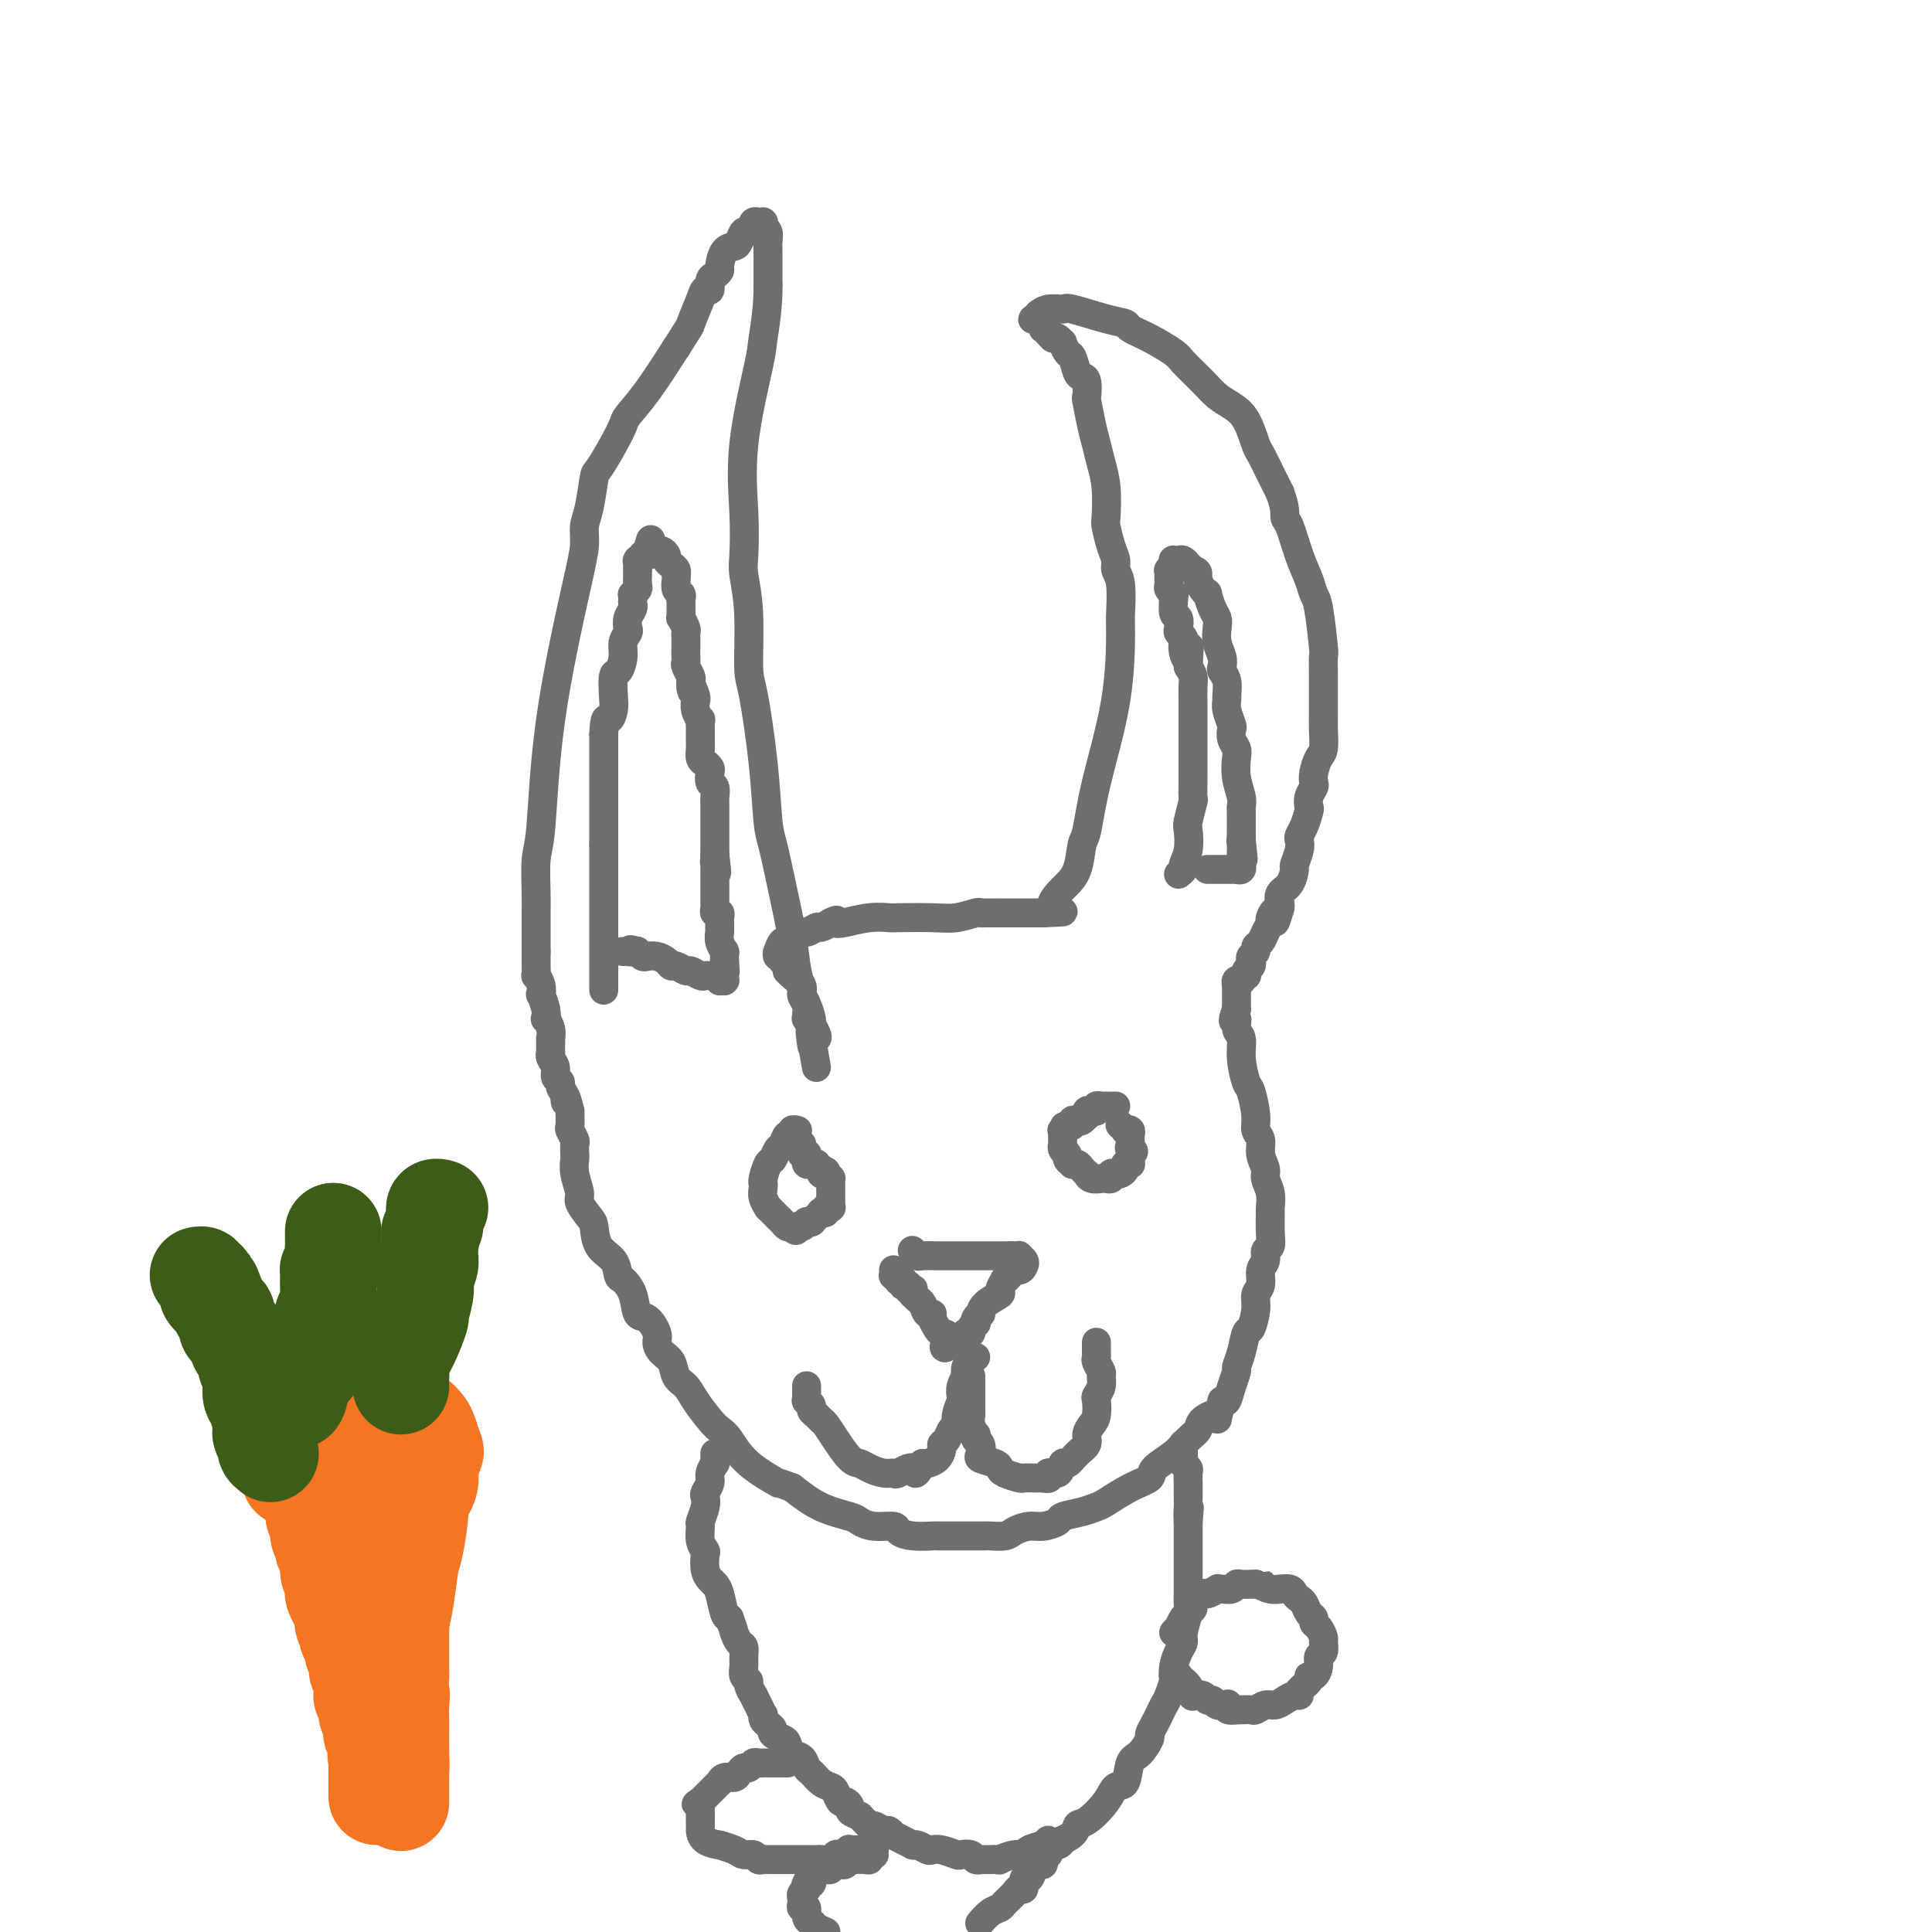 <svg viewBox='0 0 400 400' version='1.1' xmlns='http://www.w3.org/2000/svg' xmlns:xlink='http://www.w3.org/1999/xlink'><g fill='none' stroke='#6D6E70' stroke-width='6' stroke-linecap='round' stroke-linejoin='round'><path d='M111,197c-0.000,-0.329 -0.001,-0.658 0,-1c0.001,-0.342 0.003,-0.697 0,-2c-0.003,-1.303 -0.012,-3.553 0,-5c0.012,-1.447 0.044,-2.090 0,-4c-0.044,-1.910 -0.166,-5.088 0,-7c0.166,-1.912 0.618,-2.560 1,-7c0.382,-4.440 0.694,-12.673 2,-22c1.306,-9.327 3.607,-19.746 5,-26c1.393,-6.254 1.877,-8.341 2,-10c0.123,-1.659 -0.115,-2.891 0,-4c0.115,-1.109 0.584,-2.097 1,-4c0.416,-1.903 0.778,-4.721 1,-6c0.222,-1.279 0.305,-1.020 1,-2c0.695,-0.980 2.004,-3.199 3,-5c0.996,-1.801 1.679,-3.184 2,-4c0.321,-0.816 0.279,-1.066 1,-2c0.721,-0.934 2.206,-2.553 4,-5c1.794,-2.447 3.897,-5.724 6,-9'/><path d='M140,72c3.200,-5.041 2.699,-4.142 3,-5c0.301,-0.858 1.404,-3.473 2,-5c0.596,-1.527 0.685,-1.968 1,-2c0.315,-0.032 0.854,0.344 1,0c0.146,-0.344 -0.103,-1.409 0,-2c0.103,-0.591 0.556,-0.708 1,-1c0.444,-0.292 0.878,-0.759 1,-1c0.122,-0.241 -0.069,-0.254 0,-1c0.069,-0.746 0.400,-2.223 1,-3c0.600,-0.777 1.471,-0.853 2,-1c0.529,-0.147 0.716,-0.364 1,-1c0.284,-0.636 0.663,-1.691 1,-2c0.337,-0.309 0.630,0.127 1,0c0.370,-0.127 0.817,-0.819 1,-1c0.183,-0.181 0.100,0.148 0,0c-0.100,-0.148 -0.219,-0.772 0,-1c0.219,-0.228 0.777,-0.061 1,0c0.223,0.061 0.113,0.015 0,0c-0.113,-0.015 -0.227,-0.001 0,0c0.227,0.001 0.797,-0.012 1,0c0.203,0.012 0.040,0.049 0,0c-0.040,-0.049 0.042,-0.183 0,0c-0.042,0.183 -0.207,0.682 0,1c0.207,0.318 0.788,0.457 1,1c0.212,0.543 0.057,1.492 0,2c-0.057,0.508 -0.016,0.574 0,2c0.016,1.426 0.008,4.213 0,7'/><path d='M159,59c0.095,4.347 -0.668,8.716 -1,11c-0.332,2.284 -0.234,2.485 -1,6c-0.766,3.515 -2.398,10.345 -3,16c-0.602,5.655 -0.176,10.135 0,14c0.176,3.865 0.102,7.117 0,9c-0.102,1.883 -0.231,2.399 0,4c0.231,1.601 0.821,4.288 1,8c0.179,3.712 -0.055,8.449 0,11c0.055,2.551 0.399,2.915 1,6c0.601,3.085 1.460,8.889 2,14c0.540,5.111 0.760,9.528 1,12c0.240,2.472 0.499,2.999 1,5c0.501,2.001 1.243,5.477 2,9c0.757,3.523 1.527,7.093 2,10c0.473,2.907 0.648,5.149 1,7c0.352,1.851 0.879,3.309 1,4c0.121,0.691 -0.165,0.614 0,1c0.165,0.386 0.780,1.234 1,2c0.220,0.766 0.045,1.449 0,2c-0.045,0.551 0.041,0.970 0,1c-0.041,0.030 -0.207,-0.328 0,0c0.207,0.328 0.788,1.342 1,2c0.212,0.658 0.057,0.961 0,1c-0.057,0.039 -0.015,-0.186 0,0c0.015,0.186 0.004,0.782 0,1c-0.004,0.218 -0.001,0.058 0,0c0.001,-0.058 0.000,-0.016 0,0c-0.000,0.016 -0.000,0.004 0,0c0.000,-0.004 0.000,-0.002 0,0'/><path d='M168,215c2.012,11.856 0.543,2.995 0,0c-0.543,-2.995 -0.158,-0.125 0,1c0.158,1.125 0.091,0.504 0,0c-0.091,-0.504 -0.206,-0.893 0,-1c0.206,-0.107 0.732,0.067 1,0c0.268,-0.067 0.278,-0.374 0,-1c-0.278,-0.626 -0.843,-1.571 -1,-2c-0.157,-0.429 0.095,-0.342 0,-1c-0.095,-0.658 -0.537,-2.061 -1,-3c-0.463,-0.939 -0.947,-1.414 -1,-2c-0.053,-0.586 0.326,-1.284 0,-2c-0.326,-0.716 -1.355,-1.449 -2,-2c-0.645,-0.551 -0.904,-0.918 -1,-1c-0.096,-0.082 -0.029,0.123 0,0c0.029,-0.123 0.022,-0.572 0,-1c-0.022,-0.428 -0.057,-0.833 0,-1c0.057,-0.167 0.208,-0.096 0,0c-0.208,0.096 -0.774,0.218 -1,0c-0.226,-0.218 -0.113,-0.777 0,-1c0.113,-0.223 0.226,-0.110 0,0c-0.226,0.110 -0.789,0.218 -1,0c-0.211,-0.218 -0.068,-0.760 0,-1c0.068,-0.240 0.063,-0.177 0,0c-0.063,0.177 -0.183,0.469 0,0c0.183,-0.469 0.669,-1.699 1,-2c0.331,-0.301 0.508,0.326 1,0c0.492,-0.326 1.300,-1.607 2,-2c0.700,-0.393 1.291,0.101 2,0c0.709,-0.101 1.537,-0.796 2,-1c0.463,-0.204 0.561,0.085 1,0c0.439,-0.085 1.220,-0.542 2,-1'/><path d='M172,191c1.871,-0.944 1.049,-0.306 1,0c-0.049,0.306 0.675,0.278 2,0c1.325,-0.278 3.252,-0.805 5,-1c1.748,-0.195 3.316,-0.056 4,0c0.684,0.056 0.484,0.029 2,0c1.516,-0.029 4.749,-0.060 7,0c2.251,0.060 3.519,0.212 5,0c1.481,-0.212 3.176,-0.789 4,-1c0.824,-0.211 0.779,-0.057 1,0c0.221,0.057 0.708,0.015 1,0c0.292,-0.015 0.389,-0.004 1,0c0.611,0.004 1.737,0.001 2,0c0.263,-0.001 -0.336,-0.000 0,0c0.336,0.000 1.606,0.000 2,0c0.394,-0.000 -0.088,-0.000 0,0c0.088,0.000 0.746,0.000 1,0c0.254,-0.000 0.106,-0.000 0,0c-0.106,0.000 -0.168,0.000 0,0c0.168,-0.000 0.566,-0.000 1,0c0.434,0.000 0.905,0.000 1,0c0.095,-0.000 -0.184,-0.000 0,0c0.184,0.000 0.833,0.000 1,0c0.167,-0.000 -0.148,-0.000 0,0c0.148,0.000 0.758,0.000 1,0c0.242,-0.000 0.116,-0.000 0,0c-0.116,0.000 -0.224,0.000 0,0c0.224,-0.000 0.778,-0.000 1,0c0.222,0.000 0.111,0.000 0,0c-0.111,-0.000 -0.222,-0.000 0,0c0.222,0.000 0.778,0.000 1,0c0.222,-0.000 0.111,0.000 0,0'/><path d='M216,189c7.147,-0.302 3.014,-0.056 2,-1c-1.014,-0.944 1.090,-3.077 2,-4c0.910,-0.923 0.626,-0.636 1,-1c0.374,-0.364 1.407,-1.381 2,-3c0.593,-1.619 0.748,-3.842 1,-5c0.252,-1.158 0.603,-1.251 1,-3c0.397,-1.749 0.839,-5.154 2,-10c1.161,-4.846 3.039,-11.133 4,-17c0.961,-5.867 1.004,-11.315 1,-14c-0.004,-2.685 -0.057,-2.608 0,-4c0.057,-1.392 0.222,-4.254 0,-6c-0.222,-1.746 -0.830,-2.376 -1,-3c-0.170,-0.624 0.099,-1.244 0,-2c-0.099,-0.756 -0.565,-1.650 -1,-3c-0.435,-1.350 -0.837,-3.155 -1,-4c-0.163,-0.845 -0.085,-0.730 0,-2c0.085,-1.270 0.177,-3.924 0,-6c-0.177,-2.076 -0.622,-3.573 -1,-5c-0.378,-1.427 -0.689,-2.785 -1,-4c-0.311,-1.215 -0.622,-2.287 -1,-4c-0.378,-1.713 -0.822,-4.068 -1,-5c-0.178,-0.932 -0.089,-0.443 0,-1c0.089,-0.557 0.179,-2.161 0,-3c-0.179,-0.839 -0.626,-0.912 -1,-1c-0.374,-0.088 -0.674,-0.191 -1,-1c-0.326,-0.809 -0.679,-2.326 -1,-3c-0.321,-0.674 -0.611,-0.507 -1,-1c-0.389,-0.493 -0.877,-1.648 -1,-2c-0.123,-0.352 0.121,0.097 0,0c-0.121,-0.097 -0.606,-0.742 -1,-1c-0.394,-0.258 -0.697,-0.129 -1,0'/><path d='M218,70c-1.038,-1.349 -0.135,-0.222 0,0c0.135,0.222 -0.500,-0.463 -1,-1c-0.500,-0.537 -0.865,-0.928 -1,-1c-0.135,-0.072 -0.040,0.173 0,0c0.040,-0.173 0.025,-0.764 0,-1c-0.025,-0.236 -0.058,-0.116 0,0c0.058,0.116 0.208,0.227 0,0c-0.208,-0.227 -0.775,-0.792 -1,-1c-0.225,-0.208 -0.109,-0.060 0,0c0.109,0.060 0.210,0.031 0,0c-0.210,-0.031 -0.731,-0.065 -1,0c-0.269,0.065 -0.285,0.228 0,0c0.285,-0.228 0.873,-0.848 1,-1c0.127,-0.152 -0.206,0.162 0,0c0.206,-0.162 0.952,-0.801 2,-1c1.048,-0.199 2.397,0.040 3,0c0.603,-0.040 0.459,-0.360 2,0c1.541,0.360 4.767,1.399 7,2c2.233,0.601 3.474,0.764 4,1c0.526,0.236 0.336,0.545 1,1c0.664,0.455 2.183,1.056 4,2c1.817,0.944 3.932,2.231 5,3c1.068,0.769 1.091,1.022 2,2c0.909,0.978 2.706,2.682 4,4c1.294,1.318 2.086,2.249 3,3c0.914,0.751 1.950,1.323 3,2c1.050,0.677 2.116,1.458 3,3c0.884,1.542 1.588,3.846 2,5c0.412,1.154 0.534,1.157 1,2c0.466,0.843 1.276,2.527 2,4c0.724,1.473 1.362,2.737 2,4'/><path d='M265,102c1.273,3.411 0.957,4.437 1,5c0.043,0.563 0.445,0.662 1,2c0.555,1.338 1.263,3.915 2,6c0.737,2.085 1.504,3.680 2,5c0.496,1.320 0.721,2.366 1,3c0.279,0.634 0.611,0.856 1,3c0.389,2.144 0.836,6.212 1,8c0.164,1.788 0.044,1.297 0,2c-0.044,0.703 -0.012,2.599 0,4c0.012,1.401 0.004,2.309 0,3c-0.004,0.691 -0.004,1.167 0,2c0.004,0.833 0.011,2.022 0,3c-0.011,0.978 -0.042,1.743 0,3c0.042,1.257 0.156,3.004 0,4c-0.156,0.996 -0.581,1.239 -1,2c-0.419,0.761 -0.830,2.039 -1,3c-0.170,0.961 -0.097,1.604 0,2c0.097,0.396 0.219,0.546 0,1c-0.219,0.454 -0.780,1.210 -1,2c-0.220,0.790 -0.098,1.612 0,2c0.098,0.388 0.171,0.343 0,1c-0.171,0.657 -0.586,2.015 -1,3c-0.414,0.985 -0.829,1.596 -1,2c-0.171,0.404 -0.100,0.601 0,1c0.100,0.399 0.230,0.999 0,2c-0.230,1.001 -0.818,2.405 -1,3c-0.182,0.595 0.042,0.383 0,1c-0.042,0.617 -0.352,2.062 -1,3c-0.648,0.938 -1.636,1.368 -2,2c-0.364,0.632 -0.104,1.466 0,2c0.104,0.534 0.052,0.767 0,1'/><path d='M265,188c-1.555,5.281 -0.941,1.982 -1,1c-0.059,-0.982 -0.790,0.353 -1,1c-0.210,0.647 0.102,0.607 0,1c-0.102,0.393 -0.620,1.219 -1,2c-0.380,0.781 -0.624,1.519 -1,2c-0.376,0.481 -0.884,0.706 -1,1c-0.116,0.294 0.161,0.656 0,1c-0.161,0.344 -0.762,0.671 -1,1c-0.238,0.329 -0.115,0.662 0,1c0.115,0.338 0.223,0.683 0,1c-0.223,0.317 -0.777,0.607 -1,1c-0.223,0.393 -0.116,0.889 0,1c0.116,0.111 0.241,-0.162 0,0c-0.241,0.162 -0.849,0.760 -1,1c-0.151,0.240 0.156,0.120 0,0c-0.156,-0.120 -0.774,-0.242 -1,0c-0.226,0.242 -0.061,0.849 0,1c0.061,0.151 0.016,-0.152 0,0c-0.016,0.152 -0.004,0.759 0,1c0.004,0.241 0.001,0.117 0,0c-0.001,-0.117 -0.000,-0.227 0,0c0.000,0.227 0.000,0.792 0,1c-0.000,0.208 -0.000,0.058 0,0c0.000,-0.058 0.000,-0.024 0,0c-0.000,0.024 -0.000,0.037 0,0c0.000,-0.037 0.000,-0.125 0,0c-0.000,0.125 -0.000,0.464 0,1c0.000,0.536 0.000,1.268 0,2'/><path d='M256,209c-1.375,3.601 -0.313,2.103 0,2c0.313,-0.103 -0.124,1.187 0,2c0.124,0.813 0.808,1.148 1,2c0.192,0.852 -0.107,2.220 0,4c0.107,1.780 0.621,3.971 1,5c0.379,1.029 0.622,0.897 1,2c0.378,1.103 0.890,3.440 1,5c0.110,1.560 -0.182,2.343 0,3c0.182,0.657 0.837,1.190 1,2c0.163,0.810 -0.167,1.899 0,3c0.167,1.101 0.829,2.215 1,3c0.171,0.785 -0.151,1.242 0,2c0.151,0.758 0.774,1.818 1,3c0.226,1.182 0.057,2.487 0,3c-0.057,0.513 -0.000,0.235 0,1c0.000,0.765 -0.057,2.574 0,4c0.057,1.426 0.226,2.469 0,3c-0.226,0.531 -0.849,0.551 -1,1c-0.151,0.449 0.171,1.329 0,2c-0.171,0.671 -0.833,1.133 -1,2c-0.167,0.867 0.163,2.138 0,3c-0.163,0.862 -0.817,1.315 -1,2c-0.183,0.685 0.105,1.602 0,3c-0.105,1.398 -0.602,3.276 -1,4c-0.398,0.724 -0.698,0.293 -1,1c-0.302,0.707 -0.606,2.551 -1,4c-0.394,1.449 -0.879,2.504 -1,3c-0.121,0.496 0.122,0.432 0,1c-0.122,0.568 -0.610,1.768 -1,3c-0.390,1.232 -0.683,2.495 -1,3c-0.317,0.505 -0.659,0.253 -1,0'/><path d='M253,290c-1.601,5.596 -0.604,3.585 -1,3c-0.396,-0.585 -2.184,0.255 -3,1c-0.816,0.745 -0.661,1.393 -1,2c-0.339,0.607 -1.173,1.173 -2,2c-0.827,0.827 -1.647,1.917 -3,3c-1.353,1.083 -3.240,2.160 -4,3c-0.760,0.840 -0.393,1.443 -1,2c-0.607,0.557 -2.188,1.066 -4,2c-1.812,0.934 -3.856,2.291 -5,3c-1.144,0.709 -1.387,0.768 -2,1c-0.613,0.232 -1.595,0.636 -3,1c-1.405,0.364 -3.234,0.689 -4,1c-0.766,0.311 -0.469,0.609 -1,1c-0.531,0.391 -1.891,0.875 -3,1c-1.109,0.125 -1.968,-0.110 -3,0c-1.032,0.110 -2.237,0.565 -3,1c-0.763,0.435 -1.085,0.848 -2,1c-0.915,0.152 -2.424,0.041 -3,0c-0.576,-0.041 -0.218,-0.011 -1,0c-0.782,0.011 -2.705,0.004 -4,0c-1.295,-0.004 -1.962,-0.004 -3,0c-1.038,0.004 -2.447,0.011 -3,0c-0.553,-0.011 -0.252,-0.041 -1,0c-0.748,0.041 -2.547,0.151 -4,0c-1.453,-0.151 -2.560,-0.565 -3,-1c-0.440,-0.435 -0.213,-0.892 -1,-1c-0.787,-0.108 -2.589,0.131 -4,0c-1.411,-0.131 -2.430,-0.633 -3,-1c-0.570,-0.367 -0.692,-0.599 -2,-1c-1.308,-0.401 -3.802,-0.972 -6,-2c-2.198,-1.028 -4.099,-2.514 -6,-4'/><path d='M164,308c-4.241,-1.605 -2.343,-0.616 -3,-1c-0.657,-0.384 -3.871,-2.140 -6,-4c-2.129,-1.860 -3.175,-3.825 -4,-5c-0.825,-1.175 -1.429,-1.559 -2,-2c-0.571,-0.441 -1.108,-0.937 -2,-2c-0.892,-1.063 -2.140,-2.693 -3,-4c-0.860,-1.307 -1.331,-2.290 -2,-3c-0.669,-0.710 -1.537,-1.147 -2,-2c-0.463,-0.853 -0.522,-2.120 -1,-3c-0.478,-0.880 -1.375,-1.371 -2,-2c-0.625,-0.629 -0.979,-1.396 -1,-2c-0.021,-0.604 0.289,-1.045 0,-2c-0.289,-0.955 -1.177,-2.425 -2,-3c-0.823,-0.575 -1.580,-0.254 -2,-1c-0.420,-0.746 -0.501,-2.557 -1,-4c-0.499,-1.443 -1.415,-2.516 -2,-3c-0.585,-0.484 -0.838,-0.380 -1,-1c-0.162,-0.620 -0.233,-1.966 -1,-3c-0.767,-1.034 -2.229,-1.756 -3,-3c-0.771,-1.244 -0.851,-3.011 -1,-4c-0.149,-0.989 -0.365,-1.200 -1,-2c-0.635,-0.800 -1.687,-2.188 -2,-3c-0.313,-0.812 0.112,-1.048 0,-2c-0.112,-0.952 -0.761,-2.621 -1,-4c-0.239,-1.379 -0.068,-2.468 0,-3c0.068,-0.532 0.032,-0.508 0,-1c-0.032,-0.492 -0.061,-1.499 0,-2c0.061,-0.501 0.212,-0.495 0,-1c-0.212,-0.505 -0.788,-1.521 -1,-2c-0.212,-0.479 -0.061,-0.423 0,-1c0.061,-0.577 0.030,-1.789 0,-3'/><path d='M118,230c-1.172,-4.753 -1.103,-2.635 -1,-2c0.103,0.635 0.239,-0.214 0,-1c-0.239,-0.786 -0.852,-1.509 -1,-2c-0.148,-0.491 0.171,-0.748 0,-1c-0.171,-0.252 -0.830,-0.498 -1,-1c-0.170,-0.502 0.151,-1.261 0,-2c-0.151,-0.739 -0.772,-1.460 -1,-2c-0.228,-0.540 -0.061,-0.900 0,-1c0.061,-0.100 0.017,0.059 0,0c-0.017,-0.059 -0.008,-0.335 0,-1c0.008,-0.665 0.016,-1.718 0,-2c-0.016,-0.282 -0.056,0.207 0,0c0.056,-0.207 0.207,-1.111 0,-2c-0.207,-0.889 -0.774,-1.764 -1,-2c-0.226,-0.236 -0.112,0.166 0,0c0.112,-0.166 0.222,-0.900 0,-2c-0.222,-1.100 -0.778,-2.566 -1,-3c-0.222,-0.434 -0.112,0.164 0,0c0.112,-0.164 0.226,-1.090 0,-2c-0.226,-0.910 -0.793,-1.803 -1,-2c-0.207,-0.197 -0.056,0.302 0,0c0.056,-0.302 0.015,-1.405 0,-2c-0.015,-0.595 -0.004,-0.681 0,-1c0.004,-0.319 0.001,-0.870 0,-1c-0.001,-0.130 -0.000,0.161 0,0c0.000,-0.161 0.000,-0.775 0,-1c-0.000,-0.225 -0.000,-0.060 0,0c0.000,0.060 0.000,0.016 0,0c-0.000,-0.016 -0.000,-0.005 0,0c0.000,0.005 0.000,0.002 0,0'/><path d='M165,234c0.120,0.034 0.239,0.069 0,0c-0.239,-0.069 -0.838,-0.241 -1,0c-0.162,0.241 0.111,0.895 0,1c-0.111,0.105 -0.607,-0.339 -1,0c-0.393,0.339 -0.683,1.460 -1,2c-0.317,0.540 -0.659,0.498 -1,1c-0.341,0.502 -0.679,1.548 -1,2c-0.321,0.452 -0.623,0.309 -1,1c-0.377,0.691 -0.829,2.217 -1,3c-0.171,0.783 -0.061,0.822 0,1c0.061,0.178 0.072,0.496 0,1c-0.072,0.504 -0.226,1.196 0,2c0.226,0.804 0.834,1.721 1,2c0.166,0.279 -0.110,-0.079 0,0c0.110,0.079 0.607,0.596 1,1c0.393,0.404 0.683,0.696 1,1c0.317,0.304 0.662,0.620 1,1c0.338,0.380 0.668,0.823 1,1c0.332,0.177 0.666,0.089 1,0'/><path d='M164,254c1.111,1.531 0.890,0.358 1,0c0.110,-0.358 0.551,0.100 1,0c0.449,-0.100 0.904,-0.758 1,-1c0.096,-0.242 -0.168,-0.068 0,0c0.168,0.068 0.767,0.028 1,0c0.233,-0.028 0.100,-0.046 0,0c-0.100,0.046 -0.166,0.157 0,0c0.166,-0.157 0.565,-0.582 1,-1c0.435,-0.418 0.905,-0.830 1,-1c0.095,-0.170 -0.185,-0.098 0,0c0.185,0.098 0.834,0.223 1,0c0.166,-0.223 -0.152,-0.792 0,-1c0.152,-0.208 0.773,-0.055 1,0c0.227,0.055 0.061,0.011 0,0c-0.061,-0.011 -0.016,0.012 0,0c0.016,-0.012 0.004,-0.060 0,0c-0.004,0.060 -0.001,0.227 0,0c0.001,-0.227 0.000,-0.850 0,-1c-0.000,-0.150 -0.000,0.171 0,0c0.000,-0.171 0.000,-0.834 0,-1c-0.000,-0.166 -0.000,0.165 0,0c0.000,-0.165 0.000,-0.828 0,-1c-0.000,-0.172 -0.000,0.146 0,0c0.000,-0.146 0.000,-0.756 0,-1c-0.000,-0.244 -0.000,-0.122 0,0c0.000,0.122 0.001,0.244 0,0c-0.001,-0.244 -0.003,-0.853 0,-1c0.003,-0.147 0.011,0.167 0,0c-0.011,-0.167 -0.041,-0.814 0,-1c0.041,-0.186 0.155,0.090 0,0c-0.155,-0.090 -0.577,-0.545 -1,-1'/><path d='M171,243c-0.095,-0.946 0.167,-0.310 0,0c-0.167,0.310 -0.762,0.293 -1,0c-0.238,-0.293 -0.120,-0.863 0,-1c0.120,-0.137 0.242,0.160 0,0c-0.242,-0.160 -0.848,-0.775 -1,-1c-0.152,-0.225 0.152,-0.059 0,0c-0.152,0.059 -0.759,0.012 -1,0c-0.241,-0.012 -0.117,0.011 0,0c0.117,-0.011 0.228,-0.054 0,0c-0.228,0.054 -0.793,0.207 -1,0c-0.207,-0.207 -0.054,-0.774 0,-1c0.054,-0.226 0.011,-0.112 0,0c-0.011,0.112 0.011,0.223 0,0c-0.011,-0.223 -0.056,-0.778 0,-1c0.056,-0.222 0.211,-0.111 0,0c-0.211,0.111 -0.789,0.222 -1,0c-0.211,-0.222 -0.057,-0.777 0,-1c0.057,-0.223 0.015,-0.112 0,0c-0.015,0.112 -0.004,0.226 0,0c0.004,-0.226 0.001,-0.793 0,-1c-0.001,-0.207 -0.000,-0.056 0,0c0.000,0.056 0.000,0.015 0,0c-0.000,-0.015 -0.000,-0.004 0,0c0.000,0.004 0.000,0.002 0,0'/><path d='M231,229c-0.304,-0.001 -0.607,-0.001 -1,0c-0.393,0.001 -0.875,0.004 -1,0c-0.125,-0.004 0.107,-0.015 0,0c-0.107,0.015 -0.554,0.055 -1,0c-0.446,-0.055 -0.890,-0.207 -1,0c-0.110,0.207 0.115,0.772 0,1c-0.115,0.228 -0.570,0.117 -1,0c-0.430,-0.117 -0.836,-0.241 -1,0c-0.164,0.241 -0.086,0.848 0,1c0.086,0.152 0.182,-0.152 0,0c-0.182,0.152 -0.640,0.759 -1,1c-0.360,0.241 -0.622,0.116 -1,0c-0.378,-0.116 -0.871,-0.224 -1,0c-0.129,0.224 0.106,0.778 0,1c-0.106,0.222 -0.553,0.111 -1,0'/><path d='M221,233c-1.486,0.555 -0.202,-0.059 0,0c0.202,0.059 -0.678,0.790 -1,1c-0.322,0.210 -0.086,-0.102 0,0c0.086,0.102 0.022,0.619 0,1c-0.022,0.381 -0.002,0.627 0,1c0.002,0.373 -0.015,0.873 0,1c0.015,0.127 0.060,-0.120 0,0c-0.060,0.120 -0.227,0.607 0,1c0.227,0.393 0.849,0.693 1,1c0.151,0.307 -0.167,0.621 0,1c0.167,0.379 0.819,0.824 1,1c0.181,0.176 -0.110,0.085 0,0c0.110,-0.085 0.620,-0.163 1,0c0.380,0.163 0.631,0.565 1,1c0.369,0.435 0.854,0.901 1,1c0.146,0.099 -0.049,-0.170 0,0c0.049,0.170 0.343,0.779 1,1c0.657,0.221 1.678,0.056 2,0c0.322,-0.056 -0.054,-0.001 0,0c0.054,0.001 0.539,-0.052 1,0c0.461,0.052 0.898,0.207 1,0c0.102,-0.207 -0.131,-0.777 0,-1c0.131,-0.223 0.627,-0.098 1,0c0.373,0.098 0.622,0.170 1,0c0.378,-0.170 0.886,-0.581 1,-1c0.114,-0.419 -0.166,-0.847 0,-1c0.166,-0.153 0.776,-0.030 1,0c0.224,0.030 0.060,-0.033 0,0c-0.060,0.033 -0.016,0.163 0,0c0.016,-0.163 0.005,-0.618 0,-1c-0.005,-0.382 -0.002,-0.691 0,-1'/><path d='M234,239c1.392,-0.785 0.373,-0.746 0,-1c-0.373,-0.254 -0.100,-0.799 0,-1c0.100,-0.201 0.027,-0.058 0,0c-0.027,0.058 -0.007,0.029 0,0c0.007,-0.029 0.002,-0.059 0,0c-0.002,0.059 -0.001,0.208 0,0c0.001,-0.208 0.000,-0.774 0,-1c-0.000,-0.226 -0.000,-0.112 0,0c0.000,0.112 0.001,0.222 0,0c-0.001,-0.222 -0.004,-0.778 0,-1c0.004,-0.222 0.016,-0.111 0,0c-0.016,0.111 -0.061,0.222 0,0c0.061,-0.222 0.226,-0.778 0,-1c-0.226,-0.222 -0.844,-0.111 -1,0c-0.156,0.111 0.150,0.222 0,0c-0.150,-0.222 -0.757,-0.778 -1,-1c-0.243,-0.222 -0.121,-0.111 0,0'/><path d='M189,259c-0.109,-0.113 -0.217,-0.226 0,0c0.217,0.226 0.761,0.793 1,1c0.239,0.207 0.175,0.056 1,0c0.825,-0.056 2.539,-0.015 3,0c0.461,0.015 -0.329,0.004 0,0c0.329,-0.004 1.779,-0.001 3,0c1.221,0.001 2.212,0.000 3,0c0.788,-0.000 1.373,-0.000 2,0c0.627,0.000 1.296,0.000 2,0c0.704,-0.000 1.443,-0.000 2,0c0.557,0.000 0.933,0.000 1,0c0.067,-0.000 -0.174,-0.000 0,0c0.174,0.000 0.765,0.000 1,0c0.235,-0.000 0.116,-0.000 0,0c-0.116,0.000 -0.227,0.000 0,0c0.227,-0.000 0.792,-0.000 1,0c0.208,0.000 0.059,0.000 0,0c-0.059,-0.000 -0.030,-0.000 0,0'/><path d='M209,260c3.338,0.156 1.683,0.045 1,0c-0.683,-0.045 -0.393,-0.023 0,0c0.393,0.023 0.888,0.049 1,0c0.112,-0.049 -0.160,-0.171 0,0c0.160,0.171 0.752,0.637 1,1c0.248,0.363 0.153,0.623 0,1c-0.153,0.377 -0.366,0.870 -1,1c-0.634,0.130 -1.691,-0.102 -2,0c-0.309,0.102 0.130,0.537 0,1c-0.130,0.463 -0.830,0.953 -1,1c-0.170,0.047 0.189,-0.347 0,0c-0.189,0.347 -0.925,1.437 -1,2c-0.075,0.563 0.512,0.598 0,1c-0.512,0.402 -2.123,1.169 -3,2c-0.877,0.831 -1.018,1.724 -1,2c0.018,0.276 0.197,-0.067 0,0c-0.197,0.067 -0.770,0.544 -1,1c-0.230,0.456 -0.118,0.893 0,1c0.118,0.107 0.242,-0.115 0,0c-0.242,0.115 -0.848,0.566 -1,1c-0.152,0.434 0.152,0.852 0,1c-0.152,0.148 -0.759,0.026 -1,0c-0.241,-0.026 -0.116,0.045 0,0c0.116,-0.045 0.224,-0.204 0,0c-0.224,0.204 -0.778,0.773 -1,1c-0.222,0.227 -0.111,0.113 0,0c0.111,-0.113 0.223,-0.227 0,0c-0.223,0.227 -0.781,0.793 -1,1c-0.219,0.207 -0.097,0.056 0,0c0.097,-0.056 0.171,-0.016 0,0c-0.171,0.016 -0.585,0.008 -1,0'/><path d='M197,278c-2.504,2.446 -1.263,0.061 -1,-1c0.263,-1.061 -0.450,-0.796 -1,-1c-0.550,-0.204 -0.935,-0.876 -1,-1c-0.065,-0.124 0.190,0.300 0,0c-0.190,-0.300 -0.824,-1.323 -1,-2c-0.176,-0.677 0.107,-1.009 0,-1c-0.107,0.009 -0.603,0.357 -1,0c-0.397,-0.357 -0.695,-1.420 -1,-2c-0.305,-0.580 -0.617,-0.678 -1,-1c-0.383,-0.322 -0.839,-0.870 -1,-1c-0.161,-0.130 -0.028,0.158 0,0c0.028,-0.158 -0.049,-0.760 0,-1c0.049,-0.240 0.223,-0.116 0,0c-0.223,0.116 -0.843,0.223 -1,0c-0.157,-0.223 0.150,-0.778 0,-1c-0.150,-0.222 -0.759,-0.111 -1,0c-0.241,0.111 -0.116,0.222 0,0c0.116,-0.222 0.224,-0.778 0,-1c-0.224,-0.222 -0.778,-0.111 -1,0c-0.222,0.111 -0.112,0.222 0,0c0.112,-0.222 0.226,-0.777 0,-1c-0.226,-0.223 -0.793,-0.112 -1,0c-0.207,0.112 -0.056,0.226 0,0c0.056,-0.226 0.015,-0.793 0,-1c-0.015,-0.207 -0.004,-0.056 0,0c0.004,0.056 0.001,0.016 0,0c-0.001,-0.016 -0.001,-0.008 0,0'/><path d='M202,281c-0.452,-0.100 -0.905,-0.200 -1,0c-0.095,0.200 0.167,0.700 0,1c-0.167,0.300 -0.763,0.399 -1,1c-0.237,0.601 -0.115,1.703 0,2c0.115,0.297 0.223,-0.212 0,0c-0.223,0.212 -0.777,1.146 -1,2c-0.223,0.854 -0.115,1.628 0,2c0.115,0.372 0.238,0.341 0,1c-0.238,0.659 -0.838,2.008 -1,3c-0.162,0.992 0.115,1.627 0,2c-0.115,0.373 -0.621,0.485 -1,1c-0.379,0.515 -0.630,1.434 -1,2c-0.370,0.566 -0.859,0.779 -1,1c-0.141,0.221 0.065,0.451 0,1c-0.065,0.549 -0.402,1.417 -1,2c-0.598,0.583 -1.457,0.881 -2,1c-0.543,0.119 -0.772,0.060 -1,0'/><path d='M191,303c-1.983,3.568 -1.441,1.489 -2,1c-0.559,-0.489 -2.219,0.611 -3,1c-0.781,0.389 -0.684,0.065 -1,0c-0.316,-0.065 -1.047,0.128 -2,0c-0.953,-0.128 -2.129,-0.577 -3,-1c-0.871,-0.423 -1.438,-0.820 -2,-1c-0.562,-0.180 -1.120,-0.142 -2,-1c-0.880,-0.858 -2.082,-2.611 -3,-4c-0.918,-1.389 -1.551,-2.413 -2,-3c-0.449,-0.587 -0.712,-0.736 -1,-1c-0.288,-0.264 -0.599,-0.644 -1,-1c-0.401,-0.356 -0.892,-0.688 -1,-1c-0.108,-0.312 0.167,-0.604 0,-1c-0.167,-0.396 -0.777,-0.894 -1,-1c-0.223,-0.106 -0.060,0.182 0,0c0.060,-0.182 0.016,-0.832 0,-1c-0.016,-0.168 -0.004,0.147 0,0c0.004,-0.147 0.001,-0.757 0,-1c-0.001,-0.243 -0.000,-0.118 0,0c0.000,0.118 0.000,0.228 0,0c-0.000,-0.228 -0.000,-0.793 0,-1c0.000,-0.207 0.000,-0.056 0,0c-0.000,0.056 -0.000,0.016 0,0c0.000,-0.016 0.000,-0.008 0,0'/><path d='M201,285c0.000,-0.088 0.000,-0.175 0,0c-0.000,0.175 -0.000,0.614 0,1c0.000,0.386 0.000,0.719 0,1c-0.000,0.281 -0.001,0.512 0,1c0.001,0.488 0.004,1.235 0,2c-0.004,0.765 -0.015,1.549 0,2c0.015,0.451 0.056,0.569 0,1c-0.056,0.431 -0.207,1.175 0,2c0.207,0.825 0.774,1.730 1,2c0.226,0.270 0.110,-0.097 0,0c-0.110,0.097 -0.215,0.656 0,1c0.215,0.344 0.751,0.473 1,1c0.249,0.527 0.211,1.450 0,2c-0.211,0.550 -0.596,0.725 0,1c0.596,0.275 2.172,0.648 3,1c0.828,0.352 0.907,0.683 1,1c0.093,0.317 0.199,0.621 1,1c0.801,0.379 2.297,0.834 3,1c0.703,0.166 0.612,0.045 1,0c0.388,-0.045 1.254,-0.013 2,0c0.746,0.013 1.373,0.006 2,0'/><path d='M216,306c2.130,0.513 0.954,-0.706 1,-1c0.046,-0.294 1.312,0.336 2,0c0.688,-0.336 0.796,-1.637 1,-2c0.204,-0.363 0.502,0.212 1,0c0.498,-0.212 1.195,-1.210 2,-2c0.805,-0.790 1.719,-1.371 2,-2c0.281,-0.629 -0.069,-1.305 0,-2c0.069,-0.695 0.558,-1.407 1,-2c0.442,-0.593 0.836,-1.066 1,-2c0.164,-0.934 0.097,-2.329 0,-3c-0.097,-0.671 -0.226,-0.617 0,-1c0.226,-0.383 0.807,-1.202 1,-2c0.193,-0.798 -0.001,-1.577 0,-2c0.001,-0.423 0.196,-0.492 0,-1c-0.196,-0.508 -0.785,-1.456 -1,-2c-0.215,-0.544 -0.058,-0.686 0,-1c0.058,-0.314 0.015,-0.801 0,-1c-0.015,-0.199 -0.004,-0.110 0,0c0.004,0.110 0.001,0.240 0,0c-0.001,-0.240 -0.000,-0.849 0,-1c0.000,-0.151 0.000,0.156 0,0c-0.000,-0.156 -0.000,-0.774 0,-1c0.000,-0.226 0.000,-0.061 0,0c-0.000,0.061 -0.000,0.016 0,0c0.000,-0.016 0.000,-0.005 0,0c-0.000,0.005 -0.000,0.002 0,0'/><path d='M148,301c-0.002,-0.079 -0.005,-0.159 0,0c0.005,0.159 0.016,0.556 0,1c-0.016,0.444 -0.061,0.935 0,1c0.061,0.065 0.226,-0.295 0,0c-0.226,0.295 -0.844,1.247 -1,2c-0.156,0.753 0.151,1.309 0,2c-0.151,0.691 -0.758,1.517 -1,2c-0.242,0.483 -0.118,0.622 0,1c0.118,0.378 0.232,0.994 0,2c-0.232,1.006 -0.808,2.400 -1,3c-0.192,0.600 0.000,0.405 0,1c-0.000,0.595 -0.193,1.980 0,3c0.193,1.020 0.773,1.673 1,2c0.227,0.327 0.102,0.326 0,1c-0.102,0.674 -0.182,2.023 0,3c0.182,0.977 0.626,1.582 1,2c0.374,0.418 0.678,0.648 1,1c0.322,0.352 0.664,0.826 1,2c0.336,1.174 0.668,3.050 1,4c0.332,0.950 0.666,0.975 1,1'/><path d='M151,335c1.110,3.043 0.886,2.649 1,3c0.114,0.351 0.565,1.446 1,2c0.435,0.554 0.853,0.569 1,1c0.147,0.431 0.024,1.280 0,2c-0.024,0.720 0.050,1.311 0,2c-0.050,0.689 -0.224,1.475 0,2c0.224,0.525 0.848,0.787 1,1c0.152,0.213 -0.166,0.376 0,1c0.166,0.624 0.815,1.707 1,2c0.185,0.293 -0.095,-0.206 0,0c0.095,0.206 0.564,1.116 1,2c0.436,0.884 0.839,1.742 1,2c0.161,0.258 0.080,-0.086 0,0c-0.080,0.086 -0.158,0.601 0,1c0.158,0.399 0.553,0.683 1,1c0.447,0.317 0.945,0.666 1,1c0.055,0.334 -0.332,0.652 0,1c0.332,0.348 1.385,0.727 2,1c0.615,0.273 0.794,0.439 1,1c0.206,0.561 0.439,1.516 1,2c0.561,0.484 1.449,0.497 2,1c0.551,0.503 0.763,1.495 1,2c0.237,0.505 0.497,0.521 1,1c0.503,0.479 1.248,1.420 2,2c0.752,0.580 1.512,0.799 2,1c0.488,0.201 0.704,0.382 1,1c0.296,0.618 0.673,1.671 1,2c0.327,0.329 0.603,-0.066 1,0c0.397,0.066 0.915,0.595 1,1c0.085,0.405 -0.261,0.687 0,1c0.261,0.313 1.131,0.656 2,1'/><path d='M178,376c3.268,3.410 1.439,1.434 1,1c-0.439,-0.434 0.514,0.672 1,1c0.486,0.328 0.507,-0.123 1,0c0.493,0.123 1.458,0.820 2,1c0.542,0.180 0.660,-0.158 1,0c0.340,0.158 0.900,0.813 1,1c0.100,0.187 -0.261,-0.093 0,0c0.261,0.093 1.144,0.560 2,1c0.856,0.440 1.686,0.854 2,1c0.314,0.146 0.111,0.025 0,0c-0.111,-0.025 -0.130,0.045 0,0c0.130,-0.045 0.410,-0.204 1,0c0.590,0.204 1.491,0.773 2,1c0.509,0.227 0.627,0.112 1,0c0.373,-0.112 1.003,-0.222 2,0c0.997,0.222 2.362,0.778 3,1c0.638,0.222 0.548,0.112 1,0c0.452,-0.112 1.447,-0.226 2,0c0.553,0.226 0.664,0.792 1,1c0.336,0.208 0.896,0.057 1,0c0.104,-0.057 -0.250,-0.019 0,0c0.250,0.019 1.104,0.020 2,0c0.896,-0.020 1.835,-0.061 2,0c0.165,0.061 -0.442,0.223 0,0c0.442,-0.223 1.935,-0.830 3,-1c1.065,-0.170 1.704,0.099 2,0c0.296,-0.099 0.251,-0.565 1,-1c0.749,-0.435 2.294,-0.838 3,-1c0.706,-0.162 0.575,-0.082 1,0c0.425,0.082 1.407,0.166 2,0c0.593,-0.166 0.796,-0.583 1,-1'/><path d='M220,381c2.937,-1.290 2.780,-2.514 3,-3c0.220,-0.486 0.818,-0.235 2,-1c1.182,-0.765 2.949,-2.546 4,-4c1.051,-1.454 1.386,-2.583 2,-3c0.614,-0.417 1.509,-0.124 2,-1c0.491,-0.876 0.579,-2.920 1,-4c0.421,-1.080 1.173,-1.195 2,-2c0.827,-0.805 1.727,-2.299 2,-3c0.273,-0.701 -0.082,-0.609 0,-1c0.082,-0.391 0.600,-1.264 1,-2c0.400,-0.736 0.682,-1.334 1,-2c0.318,-0.666 0.673,-1.399 1,-2c0.327,-0.601 0.626,-1.071 1,-2c0.374,-0.929 0.822,-2.318 1,-3c0.178,-0.682 0.085,-0.656 0,-1c-0.085,-0.344 -0.163,-1.058 0,-2c0.163,-0.942 0.565,-2.111 1,-3c0.435,-0.889 0.901,-1.498 1,-2c0.099,-0.502 -0.170,-0.895 0,-2c0.170,-1.105 0.778,-2.921 1,-4c0.222,-1.079 0.060,-1.423 0,-2c-0.060,-0.577 -0.016,-1.389 0,-2c0.016,-0.611 0.004,-1.023 0,-2c-0.004,-0.977 -0.001,-2.519 0,-3c0.001,-0.481 0.000,0.100 0,0c-0.000,-0.100 -0.000,-0.881 0,-2c0.000,-1.119 0.000,-2.576 0,-3c-0.000,-0.424 -0.000,0.185 0,0c0.000,-0.185 0.000,-1.165 0,-2c-0.000,-0.835 -0.000,-1.524 0,-2c0.000,-0.476 0.000,-0.738 0,-1'/><path d='M246,315c0.464,-5.205 0.124,-1.718 0,-1c-0.124,0.718 -0.033,-1.333 0,-2c0.033,-0.667 0.009,0.049 0,0c-0.009,-0.049 -0.001,-0.863 0,-2c0.001,-1.137 -0.003,-2.596 0,-3c0.003,-0.404 0.015,0.247 0,0c-0.015,-0.247 -0.057,-1.390 0,-2c0.057,-0.610 0.211,-0.685 0,-1c-0.211,-0.315 -0.789,-0.868 -1,-1c-0.211,-0.132 -0.057,0.157 0,0c0.057,-0.157 0.015,-0.760 0,-1c-0.015,-0.240 -0.004,-0.116 0,0c0.004,0.116 0.001,0.223 0,0c-0.001,-0.223 -0.000,-0.777 0,-1c0.000,-0.223 0.000,-0.116 0,0c-0.000,0.116 -0.000,0.241 0,0c0.000,-0.241 0.000,-0.849 0,-1c-0.000,-0.151 -0.000,0.155 0,0c0.000,-0.155 0.000,-0.773 0,-1c-0.000,-0.227 -0.000,-0.065 0,0c0.000,0.065 0.000,0.032 0,0'/><path d='M243,338c0.444,-0.475 0.888,-0.949 1,-1c0.112,-0.051 -0.109,0.323 0,0c0.109,-0.323 0.549,-1.342 1,-2c0.451,-0.658 0.912,-0.955 1,-1c0.088,-0.045 -0.199,0.161 0,0c0.199,-0.161 0.884,-0.688 1,-1c0.116,-0.312 -0.337,-0.409 0,-1c0.337,-0.591 1.465,-1.675 2,-2c0.535,-0.325 0.476,0.110 1,0c0.524,-0.110 1.632,-0.765 2,-1c0.368,-0.235 -0.005,-0.049 0,0c0.005,0.049 0.386,-0.039 1,0c0.614,0.039 1.460,0.207 2,0c0.540,-0.207 0.774,-0.787 1,-1c0.226,-0.213 0.446,-0.057 1,0c0.554,0.057 1.444,0.016 2,0c0.556,-0.016 0.778,-0.008 1,0'/><path d='M260,328c1.841,-0.370 0.945,-0.296 1,0c0.055,0.296 1.061,0.814 2,1c0.939,0.186 1.810,0.039 2,0c0.190,-0.039 -0.300,0.030 0,0c0.300,-0.030 1.389,-0.159 2,0c0.611,0.159 0.742,0.606 1,1c0.258,0.394 0.643,0.736 1,1c0.357,0.264 0.687,0.451 1,1c0.313,0.549 0.610,1.461 1,2c0.390,0.539 0.875,0.707 1,1c0.125,0.293 -0.109,0.712 0,1c0.109,0.288 0.561,0.443 1,1c0.439,0.557 0.864,1.514 1,2c0.136,0.486 -0.019,0.502 0,1c0.019,0.498 0.211,1.478 0,2c-0.211,0.522 -0.825,0.587 -1,1c-0.175,0.413 0.089,1.175 0,2c-0.089,0.825 -0.531,1.714 -1,2c-0.469,0.286 -0.965,-0.029 -1,0c-0.035,0.029 0.391,0.403 0,1c-0.391,0.597 -1.599,1.418 -2,2c-0.401,0.582 0.006,0.925 0,1c-0.006,0.075 -0.425,-0.120 -1,0c-0.575,0.120 -1.305,0.554 -2,1c-0.695,0.446 -1.356,0.904 -2,1c-0.644,0.096 -1.273,-0.170 -2,0c-0.727,0.170 -1.554,0.778 -2,1c-0.446,0.222 -0.511,0.060 -1,0c-0.489,-0.060 -1.401,-0.016 -2,0c-0.599,0.016 -0.885,0.005 -1,0c-0.115,-0.005 -0.057,-0.002 0,0'/><path d='M256,354c-2.493,0.397 -2.227,-0.611 -2,-1c0.227,-0.389 0.413,-0.161 0,0c-0.413,0.161 -1.425,0.253 -2,0c-0.575,-0.253 -0.714,-0.851 -1,-1c-0.286,-0.149 -0.720,0.150 -1,0c-0.280,-0.150 -0.405,-0.748 -1,-1c-0.595,-0.252 -1.661,-0.158 -2,0c-0.339,0.158 0.049,0.378 0,0c-0.049,-0.378 -0.534,-1.355 -1,-2c-0.466,-0.645 -0.913,-0.957 -1,-1c-0.087,-0.043 0.187,0.184 0,0c-0.187,-0.184 -0.835,-0.780 -1,-1c-0.165,-0.220 0.152,-0.063 0,0c-0.152,0.063 -0.773,0.031 -1,0c-0.227,-0.031 -0.061,-0.061 0,0c0.061,0.061 0.016,0.212 0,0c-0.016,-0.212 -0.004,-0.789 0,-1c0.004,-0.211 0.001,-0.057 0,0c-0.001,0.057 -0.000,0.015 0,0c0.000,-0.015 0.000,-0.004 0,0c-0.000,0.004 -0.000,0.002 0,0'/><path d='M163,365c0.079,0.000 0.158,0.000 0,0c-0.158,-0.000 -0.553,-0.000 -1,0c-0.447,0.000 -0.946,0.000 -1,0c-0.054,-0.000 0.336,-0.001 0,0c-0.336,0.001 -1.400,0.004 -2,0c-0.600,-0.004 -0.738,-0.016 -1,0c-0.262,0.016 -0.648,0.060 -1,0c-0.352,-0.060 -0.671,-0.222 -1,0c-0.329,0.222 -0.669,0.829 -1,1c-0.331,0.171 -0.653,-0.094 -1,0c-0.347,0.094 -0.719,0.546 -1,1c-0.281,0.454 -0.471,0.909 -1,1c-0.529,0.091 -1.399,-0.183 -2,0c-0.601,0.183 -0.935,0.823 -1,1c-0.065,0.177 0.137,-0.107 0,0c-0.137,0.107 -0.614,0.606 -1,1c-0.386,0.394 -0.681,0.683 -1,1c-0.319,0.317 -0.663,0.662 -1,1c-0.337,0.338 -0.669,0.669 -1,1'/><path d='M145,373c-1.702,1.190 -0.456,0.164 0,0c0.456,-0.164 0.122,0.533 0,1c-0.122,0.467 -0.033,0.704 0,1c0.033,0.296 0.009,0.652 0,1c-0.009,0.348 -0.002,0.688 0,1c0.002,0.312 -0.002,0.595 0,1c0.002,0.405 0.008,0.931 0,1c-0.008,0.069 -0.031,-0.319 0,0c0.031,0.319 0.115,1.343 1,2c0.885,0.657 2.569,0.945 3,1c0.431,0.055 -0.393,-0.125 0,0c0.393,0.125 2.004,0.555 3,1c0.996,0.445 1.379,0.904 2,1c0.621,0.096 1.480,-0.170 2,0c0.520,0.170 0.702,0.778 1,1c0.298,0.222 0.711,0.060 1,0c0.289,-0.060 0.454,-0.016 1,0c0.546,0.016 1.474,0.004 2,0c0.526,-0.004 0.652,-0.001 1,0c0.348,0.001 0.919,0.000 1,0c0.081,-0.000 -0.330,-0.000 0,0c0.330,0.000 1.399,0.000 2,0c0.601,-0.000 0.735,0.000 1,0c0.265,-0.000 0.661,-0.000 1,0c0.339,0.000 0.619,0.001 1,0c0.381,-0.001 0.861,-0.004 1,0c0.139,0.004 -0.065,0.015 0,0c0.065,-0.015 0.399,-0.056 1,0c0.601,0.056 1.470,0.207 2,0c0.530,-0.207 0.723,-0.774 1,-1c0.277,-0.226 0.639,-0.113 1,0'/><path d='M174,384c4.316,0.083 2.607,-0.710 2,-1c-0.607,-0.290 -0.111,-0.078 0,0c0.111,0.078 -0.163,0.021 0,0c0.163,-0.021 0.762,-0.006 1,0c0.238,0.006 0.115,0.001 0,0c-0.115,-0.001 -0.223,-0.000 0,0c0.223,0.000 0.778,0.000 1,0c0.222,-0.000 0.111,-0.000 0,0c-0.111,0.000 -0.222,0.000 0,0c0.222,-0.000 0.778,-0.000 1,0c0.222,0.000 0.112,0.000 0,0c-0.112,-0.000 -0.226,-0.000 0,0c0.226,0.000 0.792,0.000 1,0c0.208,-0.000 0.060,-0.000 0,0c-0.060,0.000 -0.030,0.000 0,0c0.030,-0.000 0.060,-0.000 0,0c-0.060,0.000 -0.208,0.000 0,0c0.208,-0.000 0.774,-0.000 1,0c0.226,0.000 0.113,0.000 0,0'/><path d='M181,384c-0.436,-0.113 -0.872,-0.227 -1,0c-0.128,0.227 0.053,0.793 0,1c-0.053,0.207 -0.339,0.054 -1,0c-0.661,-0.054 -1.697,-0.011 -2,0c-0.303,0.011 0.127,-0.011 0,0c-0.127,0.011 -0.812,0.055 -1,0c-0.188,-0.055 0.121,-0.211 0,0c-0.121,0.211 -0.674,0.788 -1,1c-0.326,0.212 -0.426,0.061 -1,0c-0.574,-0.061 -1.621,-0.030 -2,0c-0.379,0.030 -0.091,0.060 0,0c0.091,-0.060 -0.017,-0.209 0,0c0.017,0.209 0.159,0.777 0,1c-0.159,0.223 -0.620,0.101 -1,0c-0.380,-0.101 -0.679,-0.181 -1,0c-0.321,0.181 -0.663,0.623 -1,1c-0.337,0.377 -0.668,0.688 -1,1'/><path d='M168,389c-1.951,1.016 -0.327,1.057 0,1c0.327,-0.057 -0.643,-0.212 -1,0c-0.357,0.212 -0.099,0.792 0,1c0.099,0.208 0.041,0.045 0,0c-0.041,-0.045 -0.063,0.029 0,0c0.063,-0.029 0.212,-0.161 0,0c-0.212,0.161 -0.785,0.616 -1,1c-0.215,0.384 -0.073,0.698 0,1c0.073,0.302 0.075,0.592 0,1c-0.075,0.408 -0.228,0.935 0,1c0.228,0.065 0.837,-0.334 1,0c0.163,0.334 -0.121,1.399 0,2c0.121,0.601 0.648,0.739 1,1c0.352,0.261 0.529,0.646 1,1c0.471,0.354 1.235,0.677 2,1'/><path d='M203,398c0.046,-0.054 0.091,-0.108 0,0c-0.091,0.108 -0.319,0.376 0,0c0.319,-0.376 1.184,-1.398 2,-2c0.816,-0.602 1.582,-0.786 2,-1c0.418,-0.214 0.490,-0.458 1,-1c0.510,-0.542 1.460,-1.383 2,-2c0.540,-0.617 0.669,-1.009 1,-1c0.331,0.009 0.862,0.419 1,0c0.138,-0.419 -0.117,-1.666 0,-2c0.117,-0.334 0.606,0.247 1,0c0.394,-0.247 0.694,-1.320 1,-2c0.306,-0.680 0.618,-0.966 1,-1c0.382,-0.034 0.835,0.183 1,0c0.165,-0.183 0.043,-0.767 0,-1c-0.043,-0.233 -0.008,-0.114 0,0c0.008,0.114 -0.012,0.223 0,0c0.012,-0.223 0.056,-0.777 0,-1c-0.056,-0.223 -0.211,-0.116 0,0c0.211,0.116 0.789,0.241 1,0c0.211,-0.241 0.057,-0.849 0,-1c-0.057,-0.151 -0.015,0.156 0,0c0.015,-0.156 0.004,-0.774 0,-1c-0.004,-0.226 -0.001,-0.060 0,0c0.001,0.060 0.000,0.012 0,0c-0.000,-0.012 -0.000,0.011 0,0c0.000,-0.011 0.000,-0.054 0,0c-0.000,0.054 -0.000,0.207 0,0c0.000,-0.207 0.000,-0.773 0,-1c-0.000,-0.227 -0.000,-0.113 0,0'/><path d='M125,205c0.000,-0.346 0.000,-0.691 0,-1c0.000,-0.309 -0.000,-0.581 0,-1c0.000,-0.419 0.000,-0.984 0,-1c-0.000,-0.016 -0.000,0.519 0,0c0.000,-0.519 0.000,-2.092 0,-3c0.000,-0.908 0.000,-1.152 0,-2c0.000,-0.848 0.000,-2.302 0,-3c0.000,-0.698 0.000,-0.641 0,-1c0.000,-0.359 0.000,-1.133 0,-2c0.000,-0.867 0.000,-1.827 0,-2c0.000,-0.173 0.000,0.442 0,0c-0.000,-0.442 0.000,-1.940 0,-3c0.000,-1.060 0.000,-1.683 0,-2c-0.000,-0.317 -0.000,-0.327 0,-1c0.000,-0.673 0.000,-2.009 0,-3c-0.000,-0.991 -0.000,-1.637 0,-2c0.000,-0.363 -0.000,-0.444 0,-1c0.000,-0.556 0.000,-1.587 0,-2c0.000,-0.413 0.000,-0.206 0,0'/><path d='M125,175c0.000,-4.711 -0.000,-1.490 0,-1c0.000,0.490 0.000,-1.752 0,-3c-0.000,-1.248 -0.000,-1.500 0,-2c0.000,-0.500 0.000,-1.246 0,-2c0.000,-0.754 0.000,-1.515 0,-2c0.000,-0.485 0.000,-0.693 0,-1c0.000,-0.307 0.000,-0.713 0,-1c0.000,-0.287 0.000,-0.454 0,-1c0.000,-0.546 0.000,-1.469 0,-2c0.000,-0.531 0.000,-0.669 0,-1c-0.000,-0.331 0.000,-0.854 0,-1c0.000,-0.146 0.000,0.085 0,0c-0.000,-0.085 -0.000,-0.484 0,-1c0.000,-0.516 0.000,-1.147 0,-2c-0.000,-0.853 0.000,-1.926 0,-3'/><path d='M125,152c0.167,-4.148 0.583,-3.018 1,-3c0.417,0.018 0.834,-1.076 1,-2c0.166,-0.924 0.082,-1.679 0,-3c-0.082,-1.321 -0.162,-3.208 0,-4c0.162,-0.792 0.565,-0.487 1,-1c0.435,-0.513 0.900,-1.842 1,-3c0.100,-1.158 -0.166,-2.145 0,-3c0.166,-0.855 0.762,-1.577 1,-2c0.238,-0.423 0.116,-0.547 0,-1c-0.116,-0.453 -0.227,-1.235 0,-2c0.227,-0.765 0.793,-1.512 1,-2c0.207,-0.488 0.054,-0.718 0,-1c-0.054,-0.282 -0.011,-0.615 0,-1c0.011,-0.385 -0.011,-0.823 0,-1c0.011,-0.177 0.056,-0.092 0,0c-0.056,0.092 -0.211,0.193 0,0c0.211,-0.193 0.789,-0.678 1,-1c0.211,-0.322 0.057,-0.479 0,-1c-0.057,-0.521 -0.015,-1.407 0,-2c0.015,-0.593 0.004,-0.895 0,-1c-0.004,-0.105 -0.001,-0.013 0,0c0.001,0.013 0.000,-0.053 0,0c-0.000,0.053 0.000,0.224 0,0c-0.000,-0.224 -0.001,-0.844 0,-1c0.001,-0.156 0.004,0.150 0,0c-0.004,-0.150 -0.016,-0.758 0,-1c0.016,-0.242 0.060,-0.117 0,0c-0.060,0.117 -0.222,0.227 0,0c0.222,-0.227 0.829,-0.792 1,-1c0.171,-0.208 -0.094,-0.059 0,0c0.094,0.059 0.547,0.030 1,0'/><path d='M134,115c1.404,-5.950 0.415,-2.327 0,-1c-0.415,1.327 -0.256,0.356 0,0c0.256,-0.356 0.607,-0.096 1,0c0.393,0.096 0.827,0.029 1,0c0.173,-0.029 0.084,-0.019 0,0c-0.084,0.019 -0.163,0.047 0,0c0.163,-0.047 0.569,-0.167 1,0c0.431,0.167 0.886,0.623 1,1c0.114,0.377 -0.113,0.675 0,1c0.113,0.325 0.566,0.678 1,1c0.434,0.322 0.847,0.615 1,1c0.153,0.385 0.045,0.863 0,1c-0.045,0.137 -0.026,-0.065 0,0c0.026,0.065 0.060,0.399 0,1c-0.060,0.601 -0.212,1.471 0,2c0.212,0.529 0.789,0.719 1,1c0.211,0.281 0.057,0.654 0,1c-0.057,0.346 -0.016,0.665 0,1c0.016,0.335 0.008,0.685 0,1c-0.008,0.315 -0.016,0.595 0,1c0.016,0.405 0.057,0.934 0,1c-0.057,0.066 -0.211,-0.330 0,0c0.211,0.330 0.789,1.388 1,2c0.211,0.612 0.057,0.780 0,1c-0.057,0.220 -0.016,0.492 0,1c0.016,0.508 0.008,1.253 0,2c-0.008,0.747 -0.016,1.496 0,2c0.016,0.504 0.056,0.764 0,1c-0.056,0.236 -0.207,0.448 0,1c0.207,0.552 0.774,1.443 1,2c0.226,0.557 0.113,0.778 0,1'/><path d='M143,141c0.558,3.836 -0.048,1.426 0,1c0.048,-0.426 0.749,1.134 1,2c0.251,0.866 0.053,1.039 0,1c-0.053,-0.039 0.038,-0.291 0,0c-0.038,0.291 -0.206,1.125 0,2c0.206,0.875 0.787,1.793 1,2c0.213,0.207 0.057,-0.295 0,0c-0.057,0.295 -0.015,1.387 0,2c0.015,0.613 0.003,0.745 0,1c-0.003,0.255 0.002,0.631 0,1c-0.002,0.369 -0.011,0.729 0,1c0.011,0.271 0.042,0.453 0,1c-0.042,0.547 -0.156,1.460 0,2c0.156,0.540 0.581,0.707 1,1c0.419,0.293 0.830,0.712 1,1c0.170,0.288 0.098,0.445 0,1c-0.098,0.555 -0.222,1.510 0,2c0.222,0.490 0.792,0.516 1,1c0.208,0.484 0.056,1.425 0,2c-0.056,0.575 -0.015,0.785 0,1c0.015,0.215 0.004,0.435 0,1c-0.004,0.565 -0.001,1.475 0,2c0.001,0.525 0.000,0.665 0,1c-0.000,0.335 -0.000,0.863 0,1c0.000,0.137 0.000,-0.118 0,0c-0.000,0.118 -0.000,0.609 0,1c0.000,0.391 0.000,0.682 0,1c-0.000,0.318 -0.000,0.663 0,1c0.000,0.337 0.000,0.668 0,1c-0.000,0.332 -0.000,0.666 0,1c0.000,0.334 0.000,0.667 0,1'/><path d='M148,177c0.774,6.034 0.207,3.119 0,2c-0.207,-1.119 -0.056,-0.441 0,0c0.056,0.441 0.015,0.644 0,1c-0.015,0.356 -0.004,0.865 0,1c0.004,0.135 0.001,-0.104 0,0c-0.001,0.104 -0.000,0.550 0,1c0.000,0.450 0.000,0.904 0,1c-0.000,0.096 -0.000,-0.167 0,0c0.000,0.167 -0.000,0.766 0,1c0.000,0.234 0.000,0.105 0,0c-0.000,-0.105 -0.000,-0.187 0,0c0.000,0.187 0.000,0.641 0,1c-0.000,0.359 -0.001,0.622 0,1c0.001,0.378 0.004,0.871 0,1c-0.004,0.129 -0.015,-0.106 0,0c0.015,0.106 0.057,0.553 0,1c-0.057,0.447 -0.211,0.893 0,1c0.211,0.107 0.789,-0.125 1,0c0.211,0.125 0.057,0.608 0,1c-0.057,0.392 -0.015,0.692 0,1c0.015,0.308 0.003,0.624 0,1c-0.003,0.376 0.003,0.812 0,1c-0.003,0.188 -0.015,0.128 0,0c0.015,-0.128 0.057,-0.322 0,0c-0.057,0.322 -0.211,1.162 0,2c0.211,0.838 0.789,1.674 1,2c0.211,0.326 0.057,0.143 0,0c-0.057,-0.143 -0.015,-0.244 0,0c0.015,0.244 0.004,0.835 0,1c-0.004,0.165 -0.001,-0.096 0,0c0.001,0.096 0.001,0.548 0,1'/><path d='M150,199c0.309,3.646 0.083,1.761 0,1c-0.083,-0.761 -0.022,-0.396 0,0c0.022,0.396 0.006,0.824 0,1c-0.006,0.176 -0.002,0.100 0,0c0.002,-0.100 0.000,-0.223 0,0c-0.000,0.223 -0.000,0.791 0,1c0.000,0.209 0.000,0.060 0,0c-0.000,-0.060 -0.000,-0.030 0,0c0.000,0.030 0.001,0.061 0,0c-0.001,-0.061 -0.004,-0.212 0,0c0.004,0.212 0.015,0.789 0,1c-0.015,0.211 -0.057,0.058 0,0c0.057,-0.058 0.212,-0.019 0,0c-0.212,0.019 -0.792,0.019 -1,0c-0.208,-0.019 -0.045,-0.058 0,0c0.045,0.058 -0.030,0.211 0,0c0.030,-0.211 0.164,-0.788 0,-1c-0.164,-0.212 -0.625,-0.061 -1,0c-0.375,0.061 -0.663,0.031 -1,0c-0.337,-0.031 -0.724,-0.065 -1,0c-0.276,0.065 -0.441,0.228 -1,0c-0.559,-0.228 -1.511,-0.849 -2,-1c-0.489,-0.151 -0.515,0.166 -1,0c-0.485,-0.166 -1.429,-0.815 -2,-1c-0.571,-0.185 -0.769,0.095 -1,0c-0.231,-0.095 -0.496,-0.565 -1,-1c-0.504,-0.435 -1.245,-0.835 -2,-1c-0.755,-0.165 -1.522,-0.096 -2,0c-0.478,0.096 -0.667,0.218 -1,0c-0.333,-0.218 -0.809,-0.777 -1,-1c-0.191,-0.223 -0.095,-0.112 0,0'/><path d='M132,197c-2.482,-0.774 -1.187,-0.207 -1,0c0.187,0.207 -0.735,0.056 -1,0c-0.265,-0.056 0.125,-0.015 0,0c-0.125,0.015 -0.765,0.004 -1,0c-0.235,-0.004 -0.063,-0.001 0,0c0.063,0.001 0.018,0.000 0,0c-0.018,-0.000 -0.009,-0.000 0,0'/><path d='M244,181c0.452,-0.370 0.905,-0.740 1,-1c0.095,-0.260 -0.167,-0.410 0,-1c0.167,-0.590 0.763,-1.619 1,-3c0.237,-1.381 0.116,-3.113 0,-4c-0.116,-0.887 -0.227,-0.931 0,-2c0.227,-1.069 0.793,-3.165 1,-4c0.207,-0.835 0.055,-0.409 0,-1c-0.055,-0.591 -0.015,-2.198 0,-3c0.015,-0.802 0.004,-0.800 0,-1c-0.004,-0.200 -0.001,-0.602 0,-1c0.001,-0.398 0.000,-0.793 0,-2c-0.000,-1.207 -0.000,-3.224 0,-4c0.000,-0.776 -0.000,-0.309 0,-1c0.000,-0.691 0.001,-2.541 0,-4c-0.001,-1.459 -0.003,-2.526 0,-3c0.003,-0.474 0.011,-0.354 0,-1c-0.011,-0.646 -0.041,-2.059 0,-3c0.041,-0.941 0.155,-1.412 0,-2c-0.155,-0.588 -0.577,-1.294 -1,-2'/><path d='M246,138c0.369,-7.074 0.291,-3.258 0,-2c-0.291,1.258 -0.796,-0.043 -1,-1c-0.204,-0.957 -0.106,-1.570 0,-2c0.106,-0.430 0.221,-0.676 0,-1c-0.221,-0.324 -0.777,-0.724 -1,-1c-0.223,-0.276 -0.112,-0.428 0,-1c0.112,-0.572 0.226,-1.565 0,-2c-0.226,-0.435 -0.792,-0.312 -1,-1c-0.208,-0.688 -0.060,-2.187 0,-3c0.060,-0.813 0.030,-0.938 0,-1c-0.030,-0.062 -0.061,-0.059 0,0c0.061,0.059 0.212,0.175 0,0c-0.212,-0.175 -0.789,-0.639 -1,-1c-0.211,-0.361 -0.057,-0.617 0,-1c0.057,-0.383 0.015,-0.891 0,-1c-0.015,-0.109 -0.004,0.181 0,0c0.004,-0.181 0.001,-0.833 0,-1c-0.001,-0.167 -0.000,0.151 0,0c0.000,-0.151 -0.001,-0.772 0,-1c0.001,-0.228 0.004,-0.064 0,0c-0.004,0.064 -0.015,0.027 0,0c0.015,-0.027 0.056,-0.046 0,0c-0.056,0.046 -0.208,0.156 0,0c0.208,-0.156 0.776,-0.579 1,-1c0.224,-0.421 0.102,-0.841 0,-1c-0.102,-0.159 -0.186,-0.057 0,0c0.186,0.057 0.641,0.071 1,0c0.359,-0.071 0.622,-0.225 1,0c0.378,0.225 0.871,0.830 1,1c0.129,0.170 -0.106,-0.094 0,0c0.106,0.094 0.553,0.547 1,1'/><path d='M247,118c1.012,0.193 1.041,0.676 1,1c-0.041,0.324 -0.152,0.489 0,1c0.152,0.511 0.566,1.369 1,2c0.434,0.631 0.887,1.036 1,1c0.113,-0.036 -0.114,-0.512 0,0c0.114,0.512 0.570,2.013 1,3c0.430,0.987 0.833,1.458 1,2c0.167,0.542 0.096,1.153 0,2c-0.096,0.847 -0.218,1.930 0,3c0.218,1.070 0.776,2.125 1,3c0.224,0.875 0.113,1.568 0,2c-0.113,0.432 -0.227,0.604 0,1c0.227,0.396 0.797,1.017 1,2c0.203,0.983 0.041,2.328 0,3c-0.041,0.672 0.041,0.669 0,1c-0.041,0.331 -0.203,0.995 0,2c0.203,1.005 0.773,2.351 1,3c0.227,0.649 0.112,0.602 0,1c-0.112,0.398 -0.223,1.240 0,2c0.223,0.760 0.778,1.436 1,2c0.222,0.564 0.112,1.015 0,2c-0.112,0.985 -0.226,2.505 0,4c0.226,1.495 0.793,2.965 1,4c0.207,1.035 0.056,1.635 0,2c-0.056,0.365 -0.015,0.497 0,1c0.015,0.503 0.004,1.378 0,2c-0.004,0.622 -0.001,0.990 0,1c0.001,0.010 0.000,-0.337 0,0c-0.000,0.337 -0.000,1.360 0,2c0.000,0.640 0.000,0.897 0,1c-0.000,0.103 -0.000,0.051 0,0'/><path d='M257,174c0.774,7.050 0.207,2.676 0,1c-0.207,-1.676 -0.056,-0.655 0,0c0.056,0.655 0.015,0.945 0,1c-0.015,0.055 -0.004,-0.125 0,0c0.004,0.125 0.001,0.554 0,1c-0.001,0.446 0.001,0.908 0,1c-0.001,0.092 -0.004,-0.186 0,0c0.004,0.186 0.015,0.834 0,1c-0.015,0.166 -0.056,-0.152 0,0c0.056,0.152 0.208,0.773 0,1c-0.208,0.227 -0.777,0.061 -1,0c-0.223,-0.061 -0.101,-0.016 0,0c0.101,0.016 0.181,0.004 0,0c-0.181,-0.004 -0.623,-0.001 -1,0c-0.377,0.001 -0.689,0.000 -1,0c-0.311,-0.000 -0.622,-0.000 -1,0c-0.378,0.000 -0.823,0.000 -1,0c-0.177,-0.000 -0.086,-0.000 0,0c0.086,0.000 0.167,0.000 0,0c-0.167,-0.000 -0.581,-0.000 -1,0c-0.419,0.000 -0.844,0.000 -1,0c-0.156,-0.000 -0.045,-0.000 0,0c0.045,0.000 0.022,0.000 0,0'/></g>
<g fill='none' stroke='#F47623' stroke-width='20' stroke-linecap='round' stroke-linejoin='round'><path d='M60,306c0.016,-0.444 0.031,-0.888 0,-1c-0.031,-0.112 -0.110,0.110 0,0c0.110,-0.110 0.408,-0.550 1,-1c0.592,-0.450 1.479,-0.909 2,-1c0.521,-0.091 0.675,0.186 1,0c0.325,-0.186 0.819,-0.833 1,-1c0.181,-0.167 0.048,0.148 0,0c-0.048,-0.148 -0.013,-0.758 0,-1c0.013,-0.242 0.003,-0.118 0,0c-0.003,0.118 -0.001,0.228 0,0c0.001,-0.228 0.000,-0.793 0,-1c-0.000,-0.207 -0.000,-0.055 0,0c0.000,0.055 0.000,0.015 0,0c-0.000,-0.015 -0.000,-0.004 0,0c0.000,0.004 0.000,0.002 0,0'/><path d='M65,300c0.709,-0.868 -0.020,-0.036 0,0c0.020,0.036 0.789,-0.722 1,-1c0.211,-0.278 -0.136,-0.074 0,0c0.136,0.074 0.755,0.020 1,0c0.245,-0.020 0.117,-0.006 0,0c-0.117,0.006 -0.223,0.003 0,0c0.223,-0.003 0.776,-0.005 1,0c0.224,0.005 0.119,0.016 0,0c-0.119,-0.016 -0.252,-0.061 0,0c0.252,0.061 0.890,0.227 1,0c0.110,-0.227 -0.306,-0.845 0,-1c0.306,-0.155 1.335,0.155 2,0c0.665,-0.155 0.967,-0.774 1,-1c0.033,-0.226 -0.201,-0.061 0,0c0.201,0.061 0.839,0.016 1,0c0.161,-0.016 -0.153,-0.004 0,0c0.153,0.004 0.773,0.001 1,0c0.227,-0.001 0.060,-0.000 0,0c-0.060,0.000 -0.012,0.000 0,0c0.012,-0.000 -0.011,-0.000 0,0c0.011,0.000 0.058,0.001 0,0c-0.058,-0.001 -0.220,-0.003 0,0c0.220,0.003 0.821,0.012 1,0c0.179,-0.012 -0.065,-0.046 0,0c0.065,0.046 0.438,0.170 1,0c0.562,-0.170 1.313,-0.634 2,-1c0.687,-0.366 1.311,-0.634 2,-1c0.689,-0.366 1.442,-0.830 2,-1c0.558,-0.170 0.919,-0.046 1,0c0.081,0.046 -0.120,0.013 0,0c0.120,-0.013 0.560,-0.007 1,0'/><path d='M84,294c2.880,-0.928 0.580,-0.249 0,0c-0.580,0.249 0.562,0.067 1,0c0.438,-0.067 0.174,-0.018 0,0c-0.174,0.018 -0.257,0.005 0,0c0.257,-0.005 0.854,-0.001 1,0c0.146,0.001 -0.158,-0.000 0,0c0.158,0.000 0.777,0.003 1,0c0.223,-0.003 0.048,-0.010 0,0c-0.048,0.010 0.029,0.038 0,0c-0.029,-0.038 -0.164,-0.143 0,0c0.164,0.143 0.629,0.532 1,1c0.371,0.468 0.649,1.014 1,2c0.351,0.986 0.774,2.414 1,3c0.226,0.586 0.254,0.332 0,1c-0.254,0.668 -0.790,2.258 -1,3c-0.210,0.742 -0.094,0.634 0,1c0.094,0.366 0.166,1.204 0,2c-0.166,0.796 -0.569,1.550 -1,2c-0.431,0.450 -0.889,0.597 -1,1c-0.111,0.403 0.124,1.061 0,3c-0.124,1.939 -0.608,5.160 -1,7c-0.392,1.840 -0.694,2.299 -1,4c-0.306,1.701 -0.618,4.645 -1,7c-0.382,2.355 -0.834,4.121 -1,5c-0.166,0.879 -0.044,0.871 0,1c0.044,0.129 0.012,0.394 0,1c-0.012,0.606 -0.003,1.554 0,2c0.003,0.446 0.001,0.389 0,1c-0.001,0.611 -0.000,1.889 0,3c0.000,1.111 0.000,2.056 0,3'/><path d='M83,347c-1.083,8.097 -0.290,4.838 0,4c0.290,-0.838 0.078,0.744 0,2c-0.078,1.256 -0.021,2.186 0,3c0.021,0.814 0.006,1.514 0,2c-0.006,0.486 -0.001,0.760 0,1c0.001,0.240 0.000,0.446 0,1c-0.000,0.554 -0.000,1.457 0,2c0.000,0.543 0.000,0.726 0,1c-0.000,0.274 -0.000,0.638 0,1c0.000,0.362 0.000,0.723 0,1c-0.000,0.277 -0.000,0.469 0,1c0.000,0.531 0.000,1.400 0,2c-0.000,0.600 -0.000,0.930 0,1c0.000,0.070 0.000,-0.121 0,0c-0.000,0.121 0.000,0.553 0,1c-0.000,0.447 -0.000,0.908 0,1c0.000,0.092 0.000,-0.186 0,0c-0.000,0.186 -0.000,0.835 0,1c0.000,0.165 0.000,-0.152 0,0c-0.000,0.152 -0.000,0.775 0,1c0.000,0.225 0.000,0.052 0,0c-0.000,-0.052 -0.000,0.018 0,0c0.000,-0.018 0.001,-0.124 0,0c-0.001,0.124 -0.003,0.478 0,0c0.003,-0.478 0.011,-1.789 0,-3c-0.011,-1.211 -0.041,-2.324 0,-3c0.041,-0.676 0.155,-0.916 0,-4c-0.155,-3.084 -0.578,-9.012 -1,-14c-0.422,-4.988 -0.845,-9.035 -1,-11c-0.155,-1.965 -0.044,-1.847 0,-2c0.044,-0.153 0.022,-0.576 0,-1'/><path d='M81,335c-0.327,-5.764 -0.143,-2.173 0,-1c0.143,1.173 0.245,-0.072 0,-1c-0.245,-0.928 -0.836,-1.537 -1,-2c-0.164,-0.463 0.100,-0.778 0,-2c-0.100,-1.222 -0.563,-3.350 -1,-4c-0.437,-0.650 -0.848,0.178 -1,0c-0.152,-0.178 -0.044,-1.361 0,-2c0.044,-0.639 0.023,-0.735 0,-1c-0.023,-0.265 -0.048,-0.701 0,-1c0.048,-0.299 0.170,-0.462 0,-1c-0.170,-0.538 -0.633,-1.449 -1,-2c-0.367,-0.551 -0.638,-0.740 -1,-1c-0.362,-0.260 -0.815,-0.592 -1,-1c-0.185,-0.408 -0.102,-0.893 0,-1c0.102,-0.107 0.223,0.164 0,0c-0.223,-0.164 -0.791,-0.762 -1,-1c-0.209,-0.238 -0.060,-0.115 0,0c0.060,0.115 0.030,0.223 0,0c-0.030,-0.223 -0.059,-0.778 0,-1c0.059,-0.222 0.208,-0.112 0,0c-0.208,0.112 -0.773,0.227 -1,0c-0.227,-0.227 -0.117,-0.797 0,-1c0.117,-0.203 0.241,-0.039 0,0c-0.241,0.039 -0.848,-0.046 -1,0c-0.152,0.046 0.152,0.224 0,0c-0.152,-0.224 -0.758,-0.848 -1,-1c-0.242,-0.152 -0.120,0.169 0,0c0.120,-0.169 0.238,-0.829 0,-1c-0.238,-0.171 -0.833,0.146 -1,0c-0.167,-0.146 0.095,-0.756 0,-1c-0.095,-0.244 -0.548,-0.122 -1,0'/><path d='M69,309c-1.237,-1.392 -0.331,-0.373 0,0c0.331,0.373 0.086,0.100 0,0c-0.086,-0.100 -0.013,-0.027 0,0c0.013,0.027 -0.034,0.007 0,0c0.034,-0.007 0.149,-0.002 0,0c-0.149,0.002 -0.562,0.000 -1,0c-0.438,-0.000 -0.901,0.000 -1,0c-0.099,-0.000 0.166,-0.001 0,0c-0.166,0.001 -0.762,0.004 -1,0c-0.238,-0.004 -0.116,-0.016 0,0c0.116,0.016 0.227,0.061 0,0c-0.227,-0.061 -0.793,-0.226 -1,0c-0.207,0.226 -0.055,0.844 0,1c0.055,0.156 0.015,-0.150 0,0c-0.015,0.150 -0.004,0.757 0,1c0.004,0.243 0.001,0.121 0,0c-0.001,-0.121 -0.001,-0.241 0,0c0.001,0.241 0.004,0.843 0,1c-0.004,0.157 -0.015,-0.132 0,0c0.015,0.132 0.056,0.683 0,1c-0.056,0.317 -0.207,0.399 0,1c0.207,0.601 0.774,1.719 1,2c0.226,0.281 0.112,-0.276 0,0c-0.112,0.276 -0.222,1.385 0,2c0.222,0.615 0.778,0.737 1,1c0.222,0.263 0.112,0.665 0,1c-0.112,0.335 -0.226,0.601 0,1c0.226,0.399 0.793,0.932 1,1c0.207,0.068 0.056,-0.328 0,0c-0.056,0.328 -0.016,1.379 0,2c0.016,0.621 0.008,0.810 0,1'/><path d='M68,325c0.403,1.984 -0.088,0.445 0,0c0.088,-0.445 0.756,0.206 1,1c0.244,0.794 0.065,1.732 0,2c-0.065,0.268 -0.015,-0.132 0,0c0.015,0.132 -0.006,0.798 0,1c0.006,0.202 0.039,-0.060 0,0c-0.039,0.060 -0.150,0.440 0,1c0.150,0.560 0.562,1.298 1,2c0.438,0.702 0.901,1.368 1,2c0.099,0.632 -0.166,1.229 0,2c0.166,0.771 0.761,1.716 1,2c0.239,0.284 0.120,-0.092 0,0c-0.120,0.092 -0.242,0.654 0,1c0.242,0.346 0.849,0.477 1,1c0.151,0.523 -0.152,1.437 0,2c0.152,0.563 0.759,0.775 1,1c0.241,0.225 0.116,0.462 0,1c-0.116,0.538 -0.224,1.377 0,2c0.224,0.623 0.778,1.030 1,2c0.222,0.970 0.111,2.501 0,3c-0.111,0.499 -0.222,-0.036 0,0c0.222,0.036 0.778,0.643 1,1c0.222,0.357 0.111,0.463 0,1c-0.111,0.537 -0.222,1.506 0,2c0.222,0.494 0.777,0.515 1,1c0.223,0.485 0.112,1.436 0,2c-0.112,0.564 -0.226,0.742 0,1c0.226,0.258 0.793,0.595 1,1c0.207,0.405 0.056,0.878 0,1c-0.056,0.122 -0.016,-0.108 0,0c0.016,0.108 0.008,0.554 0,1'/><path d='M78,362c1.547,6.185 0.415,3.149 0,2c-0.415,-1.149 -0.111,-0.409 0,0c0.111,0.409 0.030,0.487 0,1c-0.030,0.513 -0.008,1.461 0,2c0.008,0.539 0.002,0.669 0,1c-0.002,0.331 -0.001,0.863 0,1c0.001,0.137 0.000,-0.121 0,0c-0.000,0.121 -0.000,0.620 0,1c0.000,0.380 0.000,0.641 0,1c-0.000,0.359 -0.000,0.817 0,1c0.000,0.183 0.000,0.092 0,0'/></g>
<g fill='none' stroke='#3D5C18' stroke-width='20' stroke-linecap='round' stroke-linejoin='round'><path d='M56,301c-0.455,-0.362 -0.909,-0.723 -1,-1c-0.091,-0.277 0.182,-0.469 0,-1c-0.182,-0.531 -0.820,-1.402 -1,-2c-0.180,-0.598 0.096,-0.922 0,-2c-0.096,-1.078 -0.566,-2.909 -1,-4c-0.434,-1.091 -0.834,-1.443 -1,-2c-0.166,-0.557 -0.100,-1.318 0,-2c0.100,-0.682 0.233,-1.284 0,-2c-0.233,-0.716 -0.831,-1.544 -1,-2c-0.169,-0.456 0.091,-0.539 0,-1c-0.091,-0.461 -0.531,-1.298 -1,-2c-0.469,-0.702 -0.966,-1.268 -1,-2c-0.034,-0.732 0.393,-1.628 0,-2c-0.393,-0.372 -1.608,-0.218 -2,-1c-0.392,-0.782 0.039,-2.498 0,-3c-0.039,-0.502 -0.549,0.211 -1,0c-0.451,-0.211 -0.843,-1.346 -1,-2c-0.157,-0.654 -0.078,-0.827 0,-1'/><path d='M45,269c-1.868,-5.189 -1.037,-2.160 -1,-1c0.037,1.160 -0.721,0.451 -1,0c-0.279,-0.451 -0.078,-0.643 0,-1c0.078,-0.357 0.035,-0.879 0,-1c-0.035,-0.121 -0.061,0.160 0,0c0.061,-0.160 0.209,-0.761 0,-1c-0.209,-0.239 -0.774,-0.117 -1,0c-0.226,0.117 -0.112,0.227 0,0c0.112,-0.227 0.222,-0.792 0,-1c-0.222,-0.208 -0.778,-0.059 -1,0c-0.222,0.059 -0.111,0.030 0,0'/><path d='M60,290c0.334,-0.001 0.667,-0.003 1,0c0.333,0.003 0.664,0.010 1,-1c0.336,-1.010 0.676,-3.037 1,-4c0.324,-0.963 0.630,-0.862 1,-1c0.370,-0.138 0.803,-0.517 1,-1c0.197,-0.483 0.157,-1.072 0,-2c-0.157,-0.928 -0.431,-2.197 0,-3c0.431,-0.803 1.565,-1.141 2,-2c0.435,-0.859 0.169,-2.239 0,-3c-0.169,-0.761 -0.241,-0.903 0,-1c0.241,-0.097 0.797,-0.150 1,-1c0.203,-0.850 0.055,-2.498 0,-3c-0.055,-0.502 -0.016,0.142 0,0c0.016,-0.142 0.008,-1.071 0,-2'/><path d='M68,266c0.460,-2.728 0.109,-1.049 0,-1c-0.109,0.049 0.023,-1.531 0,-2c-0.023,-0.469 -0.202,0.173 0,0c0.202,-0.173 0.786,-1.161 1,-2c0.214,-0.839 0.057,-1.530 0,-2c-0.057,-0.470 -0.015,-0.718 0,-1c0.015,-0.282 0.004,-0.597 0,-1c-0.004,-0.403 -0.001,-0.892 0,-1c0.001,-0.108 0.000,0.167 0,0c-0.000,-0.167 -0.000,-0.777 0,-1c0.000,-0.223 0.000,-0.060 0,0c-0.000,0.060 -0.000,0.016 0,0c0.000,-0.016 0.000,-0.004 0,0c-0.000,0.004 -0.000,0.001 0,0c0.000,-0.001 0.000,-0.001 0,0'/><path d='M83,287c0.003,-0.329 0.006,-0.659 0,-1c-0.006,-0.341 -0.022,-0.695 0,-1c0.022,-0.305 0.082,-0.562 0,-1c-0.082,-0.438 -0.305,-1.058 0,-2c0.305,-0.942 1.140,-2.207 2,-4c0.860,-1.793 1.746,-4.115 2,-5c0.254,-0.885 -0.124,-0.334 0,-1c0.124,-0.666 0.751,-2.549 1,-4c0.249,-1.451 0.119,-2.470 0,-3c-0.119,-0.530 -0.228,-0.573 0,-1c0.228,-0.427 0.793,-1.239 1,-2c0.207,-0.761 0.055,-1.471 0,-2c-0.055,-0.529 -0.015,-0.878 0,-1c0.015,-0.122 0.004,-0.019 0,0c-0.004,0.019 -0.001,-0.046 0,0c0.001,0.046 0.000,0.205 0,0c-0.000,-0.205 -0.000,-0.773 0,-1c0.000,-0.227 0.000,-0.114 0,0'/><path d='M89,258c0.928,-4.725 0.249,-2.037 0,-1c-0.249,1.037 -0.067,0.421 0,0c0.067,-0.421 0.018,-0.649 0,-1c-0.018,-0.351 -0.006,-0.825 0,-1c0.006,-0.175 0.005,-0.049 0,0c-0.005,0.049 -0.016,0.023 0,0c0.016,-0.023 0.057,-0.044 0,0c-0.057,0.044 -0.211,0.152 0,0c0.211,-0.152 0.789,-0.563 1,-1c0.211,-0.437 0.057,-0.901 0,-1c-0.057,-0.099 -0.015,0.166 0,0c0.015,-0.166 0.004,-0.763 0,-1c-0.004,-0.237 -0.001,-0.115 0,0c0.001,0.115 -0.001,0.223 0,0c0.001,-0.223 0.004,-0.778 0,-1c-0.004,-0.222 -0.015,-0.112 0,0c0.015,0.112 0.057,0.226 0,0c-0.057,-0.226 -0.211,-0.793 0,-1c0.211,-0.207 0.789,-0.056 1,0c0.211,0.056 0.057,0.015 0,0c-0.057,-0.015 -0.016,-0.004 0,0c0.016,0.004 0.008,0.002 0,0'/></g>
</svg>